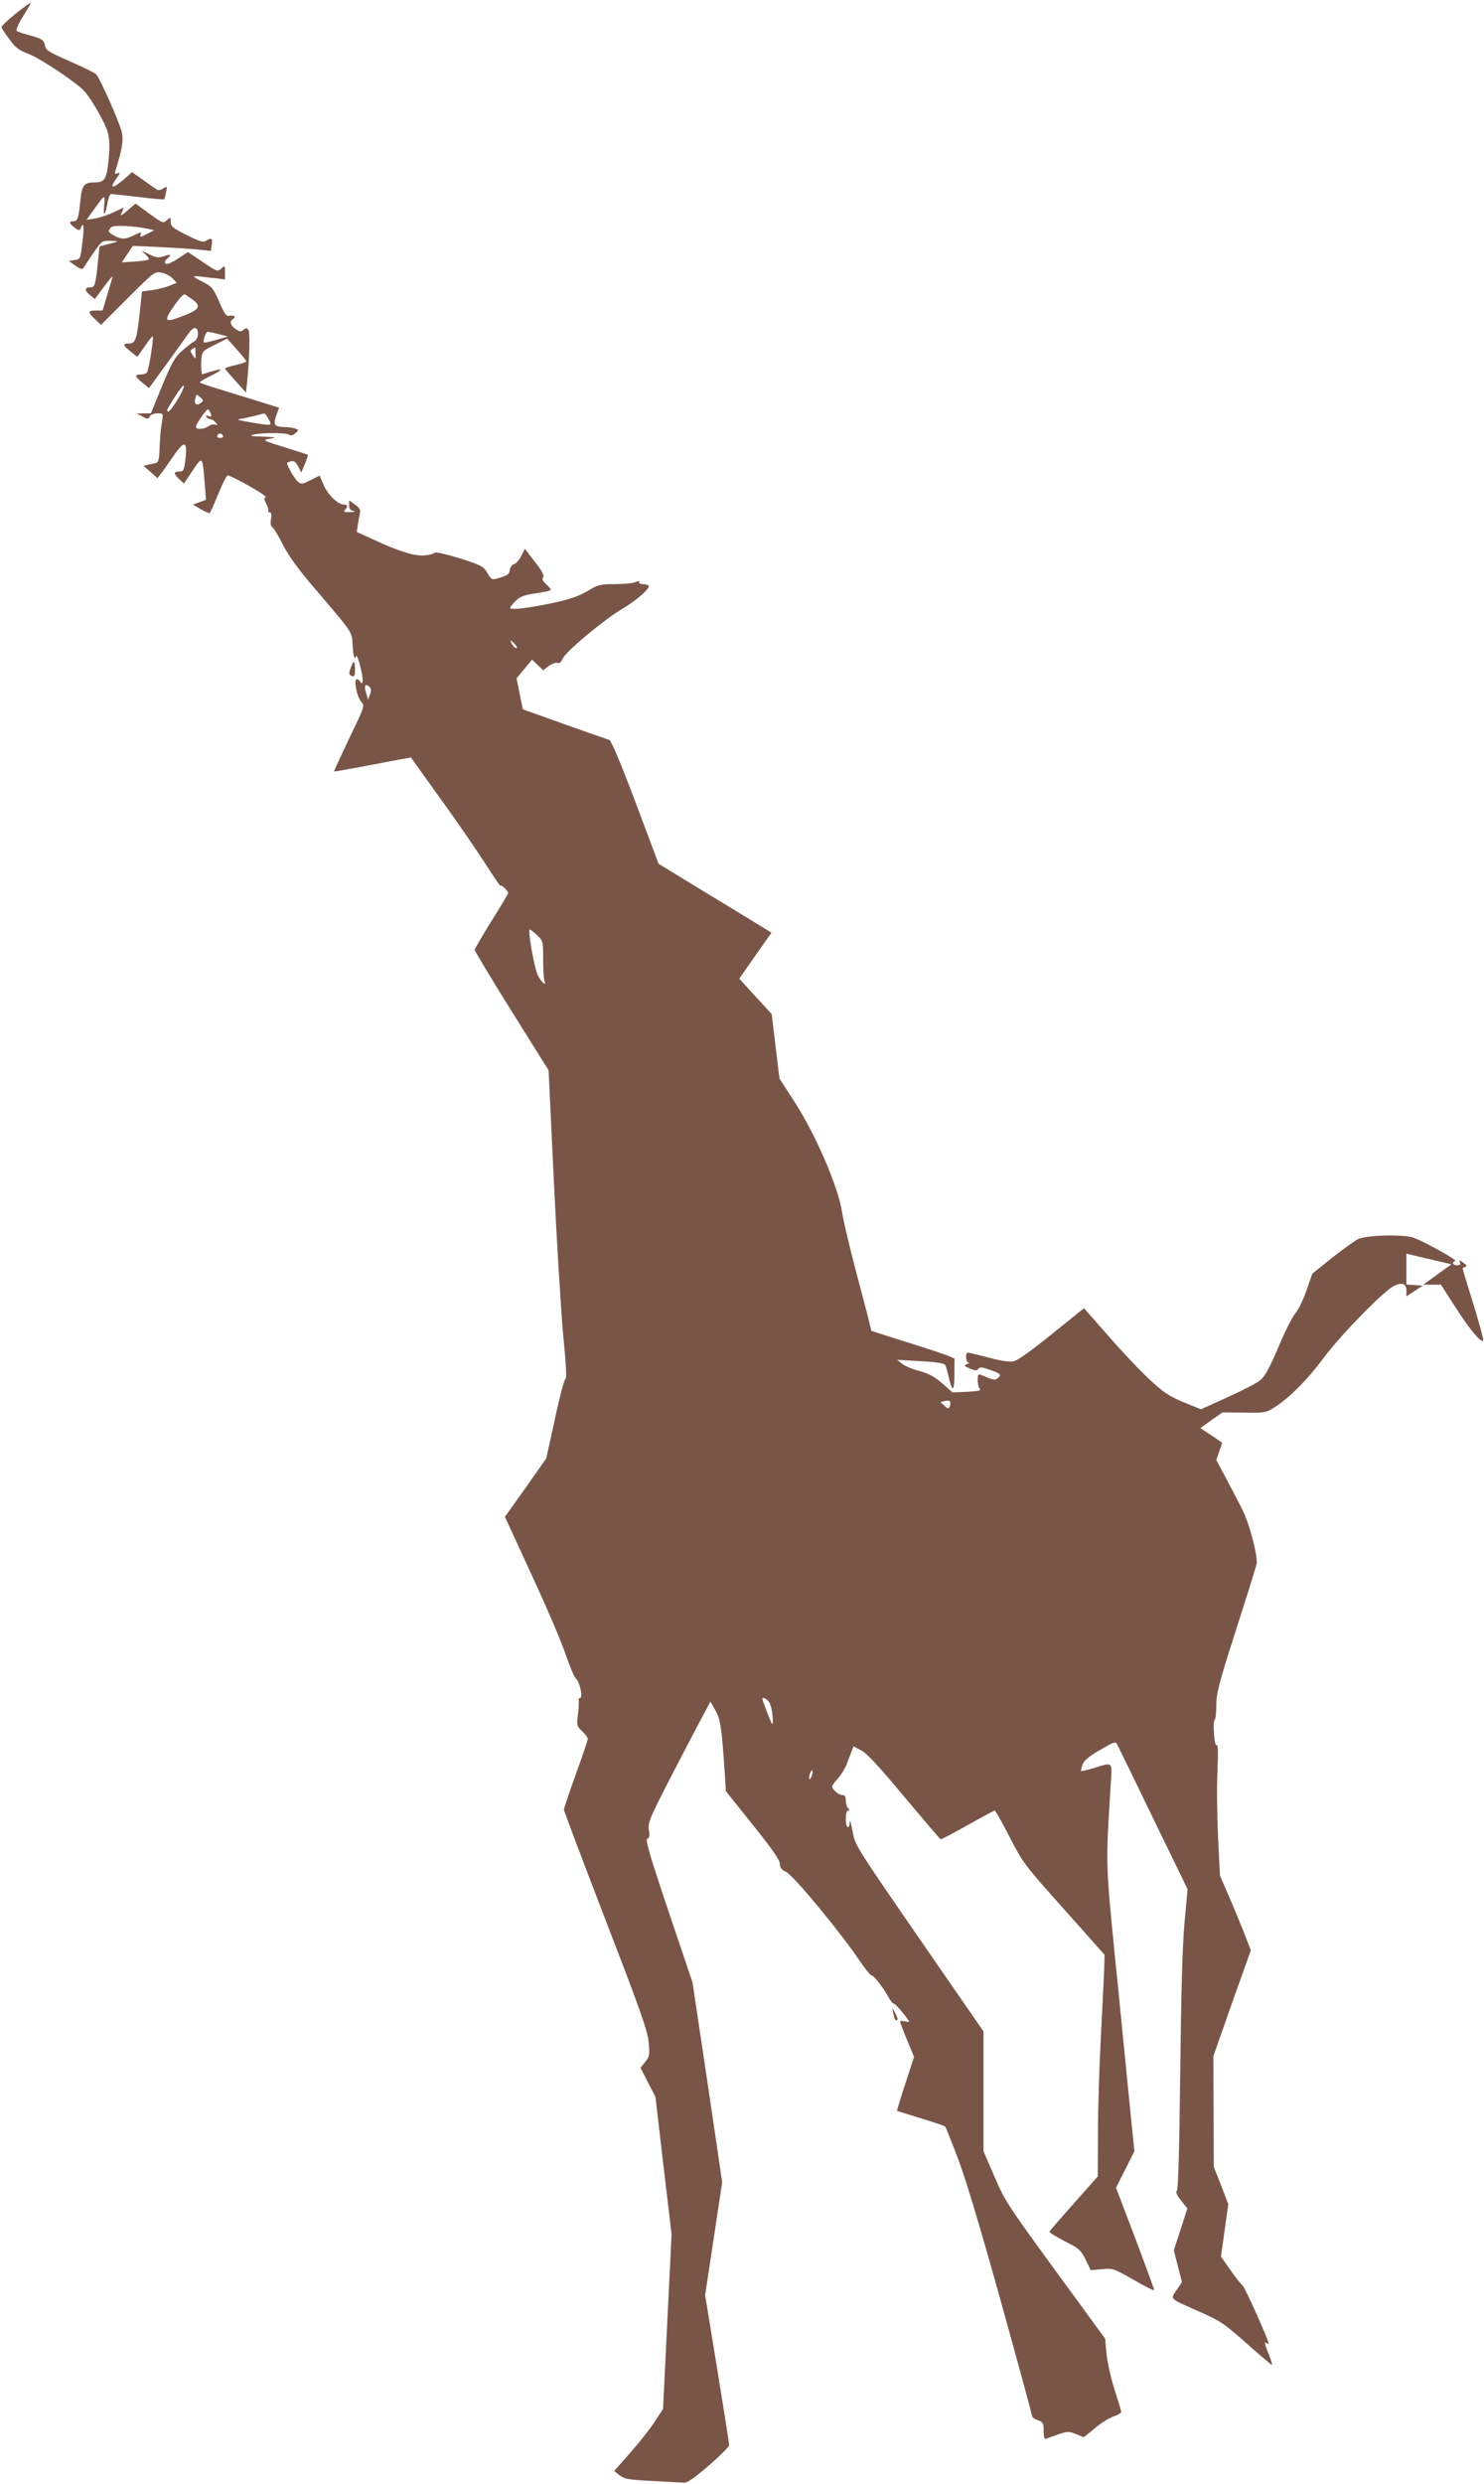 <?xml version="1.0" standalone="no"?>
<!DOCTYPE svg PUBLIC "-//W3C//DTD SVG 20010904//EN"
 "http://www.w3.org/TR/2001/REC-SVG-20010904/DTD/svg10.dtd">
<svg version="1.0" xmlns="http://www.w3.org/2000/svg"
 width="765pt" height="1280pt" viewBox="0 0 765 1280"
 preserveAspectRatio="xMidYMid meet">
<g transform="translate(0,1280) scale(0.1,-0.1)"
fill="#795548" stroke="none">
<path d="M80 12729 c-41 -33 -74 -64 -72 -70 1 -6 20 -34 41 -62 31 -43 49
-56 99 -75 62 -24 250 -150 288 -193 40 -46 107 -165 120 -212 9 -35 10 -73 4
-140 -10 -100 -20 -117 -73 -117 -53 0 -64 -14 -72 -87 -10 -98 -14 -113 -36
-113 -26 0 -23 -11 6 -33 22 -16 26 -16 31 -3 15 39 19 9 9 -71 -10 -87 -10
-88 -40 -93 l-30 -5 34 -24 c20 -15 36 -20 40 -14 3 6 26 40 51 77 44 65 46
66 90 65 48 -1 47 -2 -16 -18 l-41 -11 -7 -68 c-12 -121 -17 -142 -35 -142
-34 0 -38 -15 -10 -38 l28 -23 46 62 c25 33 45 58 45 54 0 -4 -12 -45 -26 -91
l-25 -84 -35 0 c-42 0 -43 -8 -4 -45 l31 -29 138 138 c136 136 138 137 174
131 19 -4 45 -17 57 -30 l21 -22 -38 -16 c-21 -8 -61 -18 -89 -22 l-52 -7 -12
-111 c-15 -138 -22 -157 -55 -157 -34 0 -32 -10 9 -42 l34 -27 38 54 c20 30
39 54 41 52 7 -8 -21 -183 -31 -189 -6 -4 -21 -8 -33 -8 -31 0 -28 -10 12 -43
l33 -27 89 122 c49 68 100 138 112 156 28 41 51 42 51 2 0 -20 -7 -33 -21 -41
-12 -6 -41 -29 -64 -50 -35 -32 -52 -63 -100 -179 l-57 -140 -37 0 -36 -1 29
-15 c26 -15 30 -15 38 0 5 9 22 16 40 16 29 0 30 -1 24 -37 -8 -46 -12 -91
-14 -161 -1 -32 -7 -54 -14 -56 -7 -3 -25 -7 -41 -10 l-27 -6 36 -32 36 -32
19 25 c10 13 38 52 61 86 62 91 77 83 62 -31 -6 -40 -10 -46 -30 -46 -30 0
-30 -11 0 -39 l24 -23 45 67 c51 76 51 77 62 -65 l7 -85 -34 -13 -33 -12 40
-24 c22 -12 43 -22 46 -20 3 2 23 46 44 98 21 53 43 96 49 96 21 -1 209 -107
196 -112 -10 -3 -9 -11 3 -35 9 -17 13 -33 10 -37 -4 -3 0 -6 7 -6 9 0 11 -10
7 -35 -4 -23 -1 -37 7 -42 8 -5 32 -45 54 -89 29 -57 77 -124 159 -220 210
-246 197 -227 201 -306 3 -43 8 -65 13 -57 6 11 9 11 13 -1 28 -81 35 -159 11
-120 -3 6 -11 10 -16 10 -17 0 1 -93 23 -116 19 -21 19 -22 -62 -189 -44 -93
-79 -169 -78 -170 3 -2 118 19 320 58 l76 14 155 -216 c86 -119 189 -269 231
-335 42 -65 76 -115 76 -111 0 5 9 0 20 -10 11 -10 20 -22 20 -26 0 -4 -39
-70 -87 -146 -47 -76 -86 -142 -86 -148 0 -5 85 -147 190 -315 l191 -305 27
-570 c15 -313 37 -670 48 -792 16 -160 19 -224 11 -230 -6 -4 -31 -98 -54
-208 l-44 -200 -106 -151 -107 -150 138 -300 c76 -164 155 -348 175 -409 20
-60 44 -117 53 -125 21 -18 37 -100 21 -100 -6 0 -9 -3 -7 -7 2 -5 1 -37 -3
-72 -8 -63 -7 -65 21 -92 16 -15 29 -33 29 -40 0 -7 -28 -89 -62 -183 -34 -94
-61 -175 -61 -181 0 -6 97 -263 215 -570 182 -471 217 -571 222 -630 6 -64 5
-72 -18 -100 l-24 -30 38 -75 39 -75 41 -354 42 -354 -22 -450 -22 -450 -43
-66 c-23 -36 -80 -108 -126 -160 l-83 -94 28 -22 c24 -19 44 -23 164 -29 76
-4 149 -8 164 -9 21 -2 50 18 132 88 57 50 105 97 105 105 0 8 -28 186 -62
394 l-62 379 44 291 44 291 -76 515 -77 515 -124 367 c-98 292 -120 368 -109
373 11 4 13 15 8 45 -6 36 2 57 115 277 68 131 141 271 163 311 l39 74 25 -44
c27 -45 34 -96 48 -310 l7 -108 139 -174 c100 -124 139 -181 139 -200 0 -20 8
-30 34 -43 37 -17 290 -324 381 -462 27 -39 53 -71 59 -71 12 0 60 -64 88
-114 9 -17 20 -31 25 -30 4 0 26 -22 48 -49 39 -50 39 -50 12 -43 -15 3 -27 3
-27 -1 0 -5 16 -47 36 -95 l36 -87 -45 -138 c-25 -76 -44 -139 -43 -140 1 -1
56 -18 121 -38 66 -20 123 -39 127 -43 4 -4 34 -79 67 -167 40 -104 117 -362
221 -736 88 -316 160 -581 160 -588 0 -6 14 -17 30 -22 27 -10 30 -15 30 -56
0 -32 4 -43 13 -40 6 3 35 13 63 23 48 16 55 16 91 1 l40 -16 59 48 c32 27 76
54 97 60 20 7 37 17 37 22 0 6 -16 58 -35 117 -19 60 -37 141 -41 184 l-7 77
-258 353 c-245 336 -260 359 -313 483 l-56 130 0 309 0 308 -331 479 c-329
477 -330 479 -344 551 -7 40 -13 63 -14 51 -2 -44 -21 -34 -21 11 0 29 4 46
12 46 9 0 9 3 0 12 -7 7 -12 25 -12 40 0 21 -5 28 -18 28 -19 0 -52 29 -52 45
0 5 13 23 29 40 15 16 36 50 46 75 9 25 21 55 26 68 l9 23 40 -21 c29 -15 90
-81 221 -238 100 -119 184 -218 188 -220 3 -1 66 32 139 73 73 41 136 75 140
75 4 0 39 -62 77 -137 68 -132 75 -142 280 -371 l209 -235 -2 -76 c-2 -42 -9
-197 -17 -346 -8 -148 -15 -371 -15 -495 l-1 -225 -124 -140 c-69 -77 -125
-142 -125 -145 0 -6 45 -32 113 -67 39 -20 53 -35 74 -78 l26 -53 58 5 c56 5
60 4 163 -55 58 -34 106 -57 106 -53 0 4 -44 125 -98 268 l-99 260 48 94 47
94 -10 95 c-5 52 -38 379 -72 725 -69 686 -67 626 -41 1058 9 134 15 127 -84
97 -36 -11 -66 -18 -68 -16 -2 1 2 16 7 32 8 22 31 42 90 76 76 44 81 46 90
27 6 -11 90 -183 186 -382 l176 -362 -16 -175 c-11 -121 -17 -359 -22 -770 -4
-387 -10 -599 -17 -608 -7 -9 -1 -23 22 -52 l32 -40 -35 -108 -35 -108 21 -82
21 -82 -28 -41 c-32 -49 -42 -40 118 -111 110 -49 129 -62 245 -165 69 -62
128 -111 129 -109 2 2 -5 27 -17 55 -23 59 -24 65 -10 56 6 -3 10 -4 10 -2 0
18 -123 292 -135 301 -9 6 -37 42 -63 80 l-48 68 19 135 19 135 -37 96 -38 96
-1 286 -1 285 96 273 97 272 -38 98 c-21 53 -57 140 -80 192 l-41 95 -10 200
c-5 110 -7 263 -3 339 4 93 3 137 -3 133 -7 -4 -12 18 -15 61 -3 37 -1 69 4
70 4 2 8 35 8 74 0 62 12 109 101 387 56 174 104 328 107 343 6 41 -36 203
-73 278 -18 36 -56 108 -84 161 l-51 96 15 43 c8 23 15 44 15 45 0 1 -25 19
-56 39 l-56 37 57 41 57 40 111 -1 c107 -2 114 -1 157 27 77 49 170 142 255
257 90 120 316 351 365 371 40 17 60 8 60 -27 l0 -29 42 27 42 28 -42 3 -42 3
0 80 0 79 28 -7 c15 -3 67 -16 116 -27 l88 -21 -72 -52 -73 -53 46 0 45 0 76
-118 c74 -115 130 -182 142 -170 3 4 -20 87 -50 186 -31 98 -56 181 -56 185 0
3 6 7 14 9 10 2 7 8 -10 21 -19 14 -23 15 -18 2 4 -10 0 -15 -15 -15 -22 0
-29 16 -9 22 12 4 -144 92 -212 119 -49 20 -249 15 -291 -7 -17 -9 -77 -52
-133 -96 l-101 -81 -31 -89 c-17 -49 -43 -101 -57 -116 -13 -15 -53 -92 -86
-172 -46 -108 -70 -152 -94 -172 -18 -15 -94 -54 -169 -88 l-137 -62 -91 37
c-78 33 -103 50 -180 122 -49 46 -143 146 -210 223 l-122 139 -165 -133 c-114
-92 -176 -136 -199 -141 -23 -4 -67 3 -130 20 -53 14 -100 25 -105 25 -14 0
-11 -50 4 -51 6 0 3 -4 -8 -8 -18 -8 -16 -10 15 -23 28 -12 36 -12 43 -2 6 10
17 10 55 -3 59 -20 67 -27 47 -43 -17 -14 -21 -13 -87 15 -15 6 -18 2 -18 -27
0 -19 5 -39 11 -45 8 -8 -9 -12 -65 -15 l-76 -3 -53 47 c-41 35 -69 50 -117
63 -35 9 -75 26 -89 37 l-26 21 120 -7 c77 -4 122 -11 127 -19 4 -6 13 -36 19
-65 18 -78 29 -73 29 12 0 42 0 79 1 83 0 7 -88 38 -313 108 l-116 37 -15 61
c-8 34 -40 154 -70 267 -29 113 -60 242 -67 288 -19 125 -133 390 -239 556
l-83 129 -20 166 -20 166 -84 91 -83 91 83 119 83 118 -116 71 c-64 39 -195
119 -291 177 l-175 107 -119 317 c-77 204 -125 318 -135 321 -9 3 -113 39
-231 81 l-215 77 -16 80 -16 80 40 48 40 48 28 -27 29 -28 29 22 c17 12 37 19
45 16 10 -4 19 4 28 24 16 36 214 201 308 256 70 41 142 104 134 118 -3 4 -16
8 -30 8 -14 0 -22 4 -19 10 4 7 -3 7 -20 0 -15 -6 -63 -10 -107 -10 -74 0 -85
-3 -138 -35 -42 -25 -89 -42 -166 -59 -131 -29 -234 -41 -234 -29 0 5 13 22
29 37 24 23 44 30 105 39 42 6 76 14 76 17 0 4 -11 17 -25 30 -17 16 -22 27
-15 35 7 9 -5 32 -42 79 l-52 68 -19 -37 c-10 -21 -27 -39 -37 -42 -11 -3 -20
-16 -22 -30 -2 -21 -12 -28 -48 -39 -48 -14 -44 -16 -76 37 -13 20 -40 33
-137 63 -69 21 -123 33 -126 28 -3 -5 -26 -12 -51 -14 -51 -5 -130 19 -268 83
l-83 38 6 38 c3 21 8 48 11 60 3 16 -4 28 -26 43 l-30 21 0 -25 c0 -18 6 -26
23 -29 13 -2 6 -5 -17 -6 -31 -1 -37 2 -28 11 17 17 15 28 -5 28 -30 0 -83 50
-104 100 l-21 49 -47 -23 c-43 -22 -48 -23 -66 -7 -16 13 -55 81 -55 95 0 2 9
6 20 9 15 4 24 -3 37 -26 l16 -32 19 44 c10 24 17 45 15 47 -2 2 -48 17 -103
34 -133 41 -136 42 -89 50 33 6 26 8 -40 10 -60 2 -73 4 -50 10 43 11 167 11
185 0 10 -6 20 -4 33 8 18 16 18 17 0 23 -10 4 -34 8 -53 8 -56 2 -63 11 -46
59 l15 41 -112 35 c-62 19 -154 47 -204 63 -51 15 -93 30 -93 33 0 3 25 18 56
33 66 33 67 42 2 22 l-47 -14 -3 27 c-2 15 -1 42 1 60 3 30 10 37 68 65 l64
32 49 -55 c27 -30 49 -58 50 -62 0 -4 -25 -12 -55 -19 -30 -7 -55 -15 -55 -18
1 -3 25 -33 55 -65 l53 -59 6 54 c12 121 16 255 7 268 -8 12 -12 12 -25 2 -13
-11 -20 -11 -41 3 -26 17 -33 40 -15 51 18 11 10 22 -13 18 -21 -4 -27 4 -57
72 -30 69 -38 79 -82 101 -26 13 -48 26 -48 29 0 2 15 2 33 0 17 -2 53 -7 80
-9 l47 -6 0 37 c0 35 -1 36 -19 19 -19 -17 -22 -16 -96 34 l-76 51 -46 -30
c-46 -31 -73 -39 -73 -22 0 5 7 14 15 21 22 18 13 22 -22 9 -26 -8 -39 -7 -75
11 -43 21 -43 21 -19 0 13 -11 21 -24 17 -27 -4 -4 -36 -9 -72 -11 l-66 -4 28
42 29 43 135 -6 c74 -4 165 -9 201 -13 l66 -7 5 32 c5 33 -2 38 -30 20 -15 -9
-34 -3 -100 30 -72 36 -82 45 -82 68 0 25 -1 26 -20 8 -18 -17 -21 -16 -90 34
l-71 52 -35 -30 c-41 -36 -49 -39 -33 -10 6 12 7 20 2 18 -4 -3 -29 -14 -54
-26 -26 -12 -66 -25 -90 -29 l-43 -7 39 54 c57 80 58 80 52 19 -7 -62 7 -49
18 18 4 23 12 42 18 42 7 0 70 -7 141 -15 71 -9 130 -14 132 -12 2 2 7 18 10
36 7 32 6 32 -15 20 -14 -10 -26 -11 -35 -4 -8 6 -40 27 -70 49 l-55 39 -42
-37 c-61 -52 -77 -49 -37 7 19 26 19 30 4 24 -14 -5 -16 -3 -11 12 33 106 42
154 34 196 -8 43 -111 277 -133 302 -6 7 -67 37 -136 67 -109 48 -125 58 -128
81 -4 28 -16 37 -87 55 -27 7 -54 17 -59 21 -5 4 9 37 33 75 23 36 41 68 39
69 -2 2 -37 -24 -78 -56z m682 -1108 l33 -7 -32 -17 c-39 -21 -44 -21 -37 -3
4 11 -3 10 -32 -5 -46 -23 -66 -24 -104 -4 -33 17 -36 25 -17 44 12 12 111 8
189 -8z m231 -365 c45 -33 35 -51 -42 -81 -103 -41 -111 -34 -55 47 28 41 51
65 58 61 6 -4 23 -16 39 -27z m135 -178 l47 -12 -60 -17 c-32 -10 -61 -16 -63
-14 -8 8 8 55 19 55 5 0 31 -5 57 -12z m-120 -99 c1 -32 1 -32 -15 -9 -13 19
-13 24 -2 31 8 5 14 9 15 9 1 0 1 -14 2 -31z m-93 -239 c-20 -33 -41 -60 -46
-60 -14 0 -12 4 33 76 23 37 44 62 46 56 2 -7 -13 -39 -33 -72z m119 -17 c-22
-16 -35 -5 -27 25 5 22 6 22 25 5 18 -16 18 -18 2 -30z m50 -49 c9 -23 8 -24
-11 -17 -11 4 -14 3 -9 -5 4 -7 13 -12 20 -12 8 0 20 -8 27 -17 12 -14 12 -16
-1 -11 -9 3 -24 0 -35 -8 -22 -17 -65 -19 -65 -3 0 13 52 88 61 89 4 0 10 -7
13 -16z m301 -34 c18 -36 20 -35 -95 -16 -74 13 -75 13 -35 20 22 5 54 12 70
16 17 5 33 9 37 9 4 1 14 -12 23 -29z m-235 -89 c0 -4 -7 -8 -15 -8 -16 0 -20
9 -9 20 8 8 24 -1 24 -12z m1505 -1071 c10 -11 13 -20 7 -20 -6 0 -16 9 -22
20 -6 11 -9 20 -7 20 2 0 12 -9 22 -20z m-747 -222 c6 -9 6 -21 -1 -38 l-10
-25 -7 25 c-11 35 -11 50 -1 50 5 0 13 -6 19 -12z m861 -1277 c30 -29 31 -31
31 -124 0 -53 3 -103 7 -113 11 -29 -15 -6 -34 29 -18 35 -54 237 -42 237 4 0
21 -13 38 -29z m2127 -2428 c-6 -14 -9 -14 -27 3 l-21 19 24 6 c25 6 33 -3 24
-28z m-934 -1520 c9 -10 18 -42 20 -71 3 -29 2 -50 -2 -45 -6 7 -50 120 -50
129 0 10 18 2 32 -13z m223 -383 c-4 -12 -9 -19 -12 -17 -3 3 -2 15 2 27 4 12
9 19 12 17 3 -3 2 -15 -2 -27z"/>
<path d="M1810 9364 c-13 -34 -13 -41 5 -48 12 -4 15 3 15 34 0 46 -6 51 -20
14z"/>
<path d="M4605 2425 c7 -33 12 -41 21 -33 3 4 -2 19 -11 35 l-16 28 6 -30z"/>
</g>
</svg>
